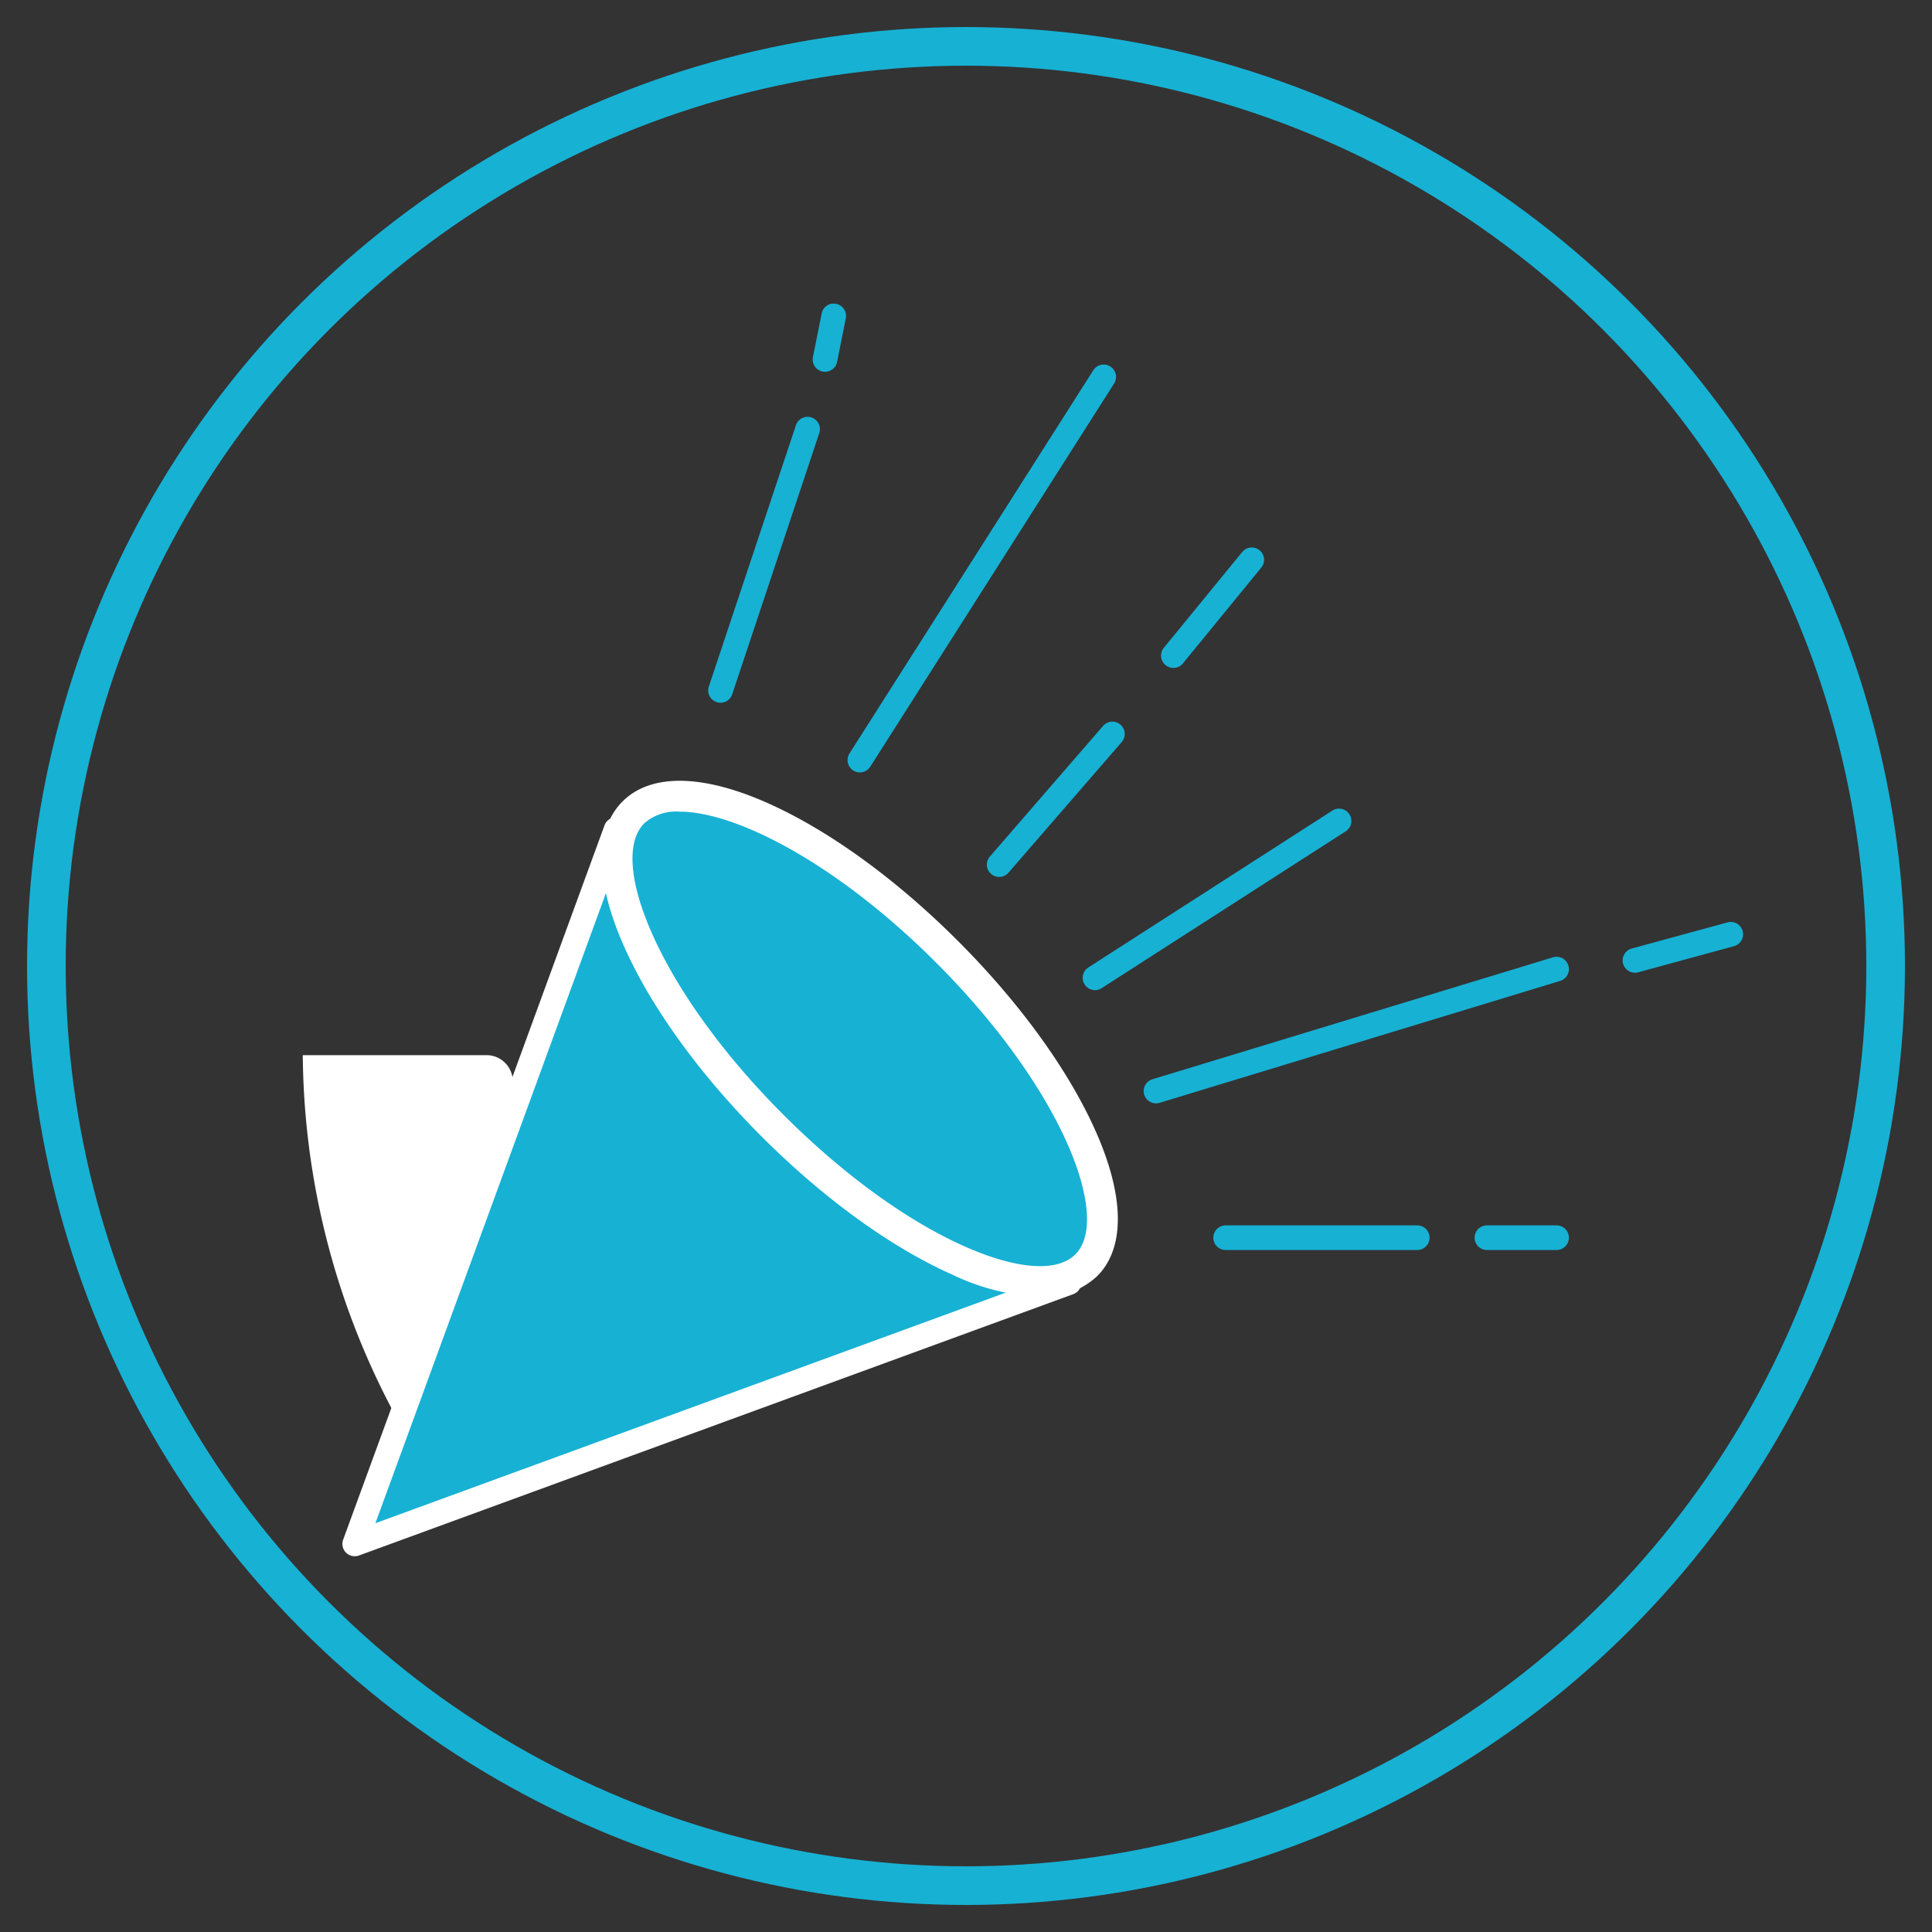 <?xml version="1.0" encoding="UTF-8"?> <svg xmlns="http://www.w3.org/2000/svg" xmlns:xlink="http://www.w3.org/1999/xlink" id="Layer_1" data-name="Layer 1" viewBox="0 0 250 250"><rect x="0" y="0" width="250" height="250" fill="#333333" stroke="none"/><defs><style>.cls-1,.cls-2,.cls-3{fill:none;}.cls-2{stroke:#17b1d4;stroke-miterlimit:10;stroke-width:5px;}.cls-3{fill-rule:evenodd;}.cls-4{fill:#fff;}.cls-5{clip-path:url(#clip-path);}.cls-6{fill:#2eb9d9;}.cls-7{fill:#17b1d4;}.cls-8{clip-path:url(#clip-path-2);}.cls-9{clip-path:url(#clip-path-3);}</style><clipPath id="clip-path"><rect class="cls-1" x="-7" y="-4" width="283.688" height="255"></rect></clipPath><clipPath id="clip-path-2"><rect class="cls-1" x="37.625" y="31.062" width="191.25" height="191.25"></rect></clipPath><clipPath id="clip-path-3"><path class="cls-1" d="M81.964,105.118c-6.222,6.225,1.849,24.391,18.032,40.571,16.18,16.183,34.345,24.254,40.567,18.032,6.228-6.225-1.846-24.391-18.028-40.571-12.476-12.476-26.131-20.132-34.584-20.132a8.165,8.165,0,0,0-5.986,2.101"></path></clipPath></defs><title>Artboard 1</title><circle class="cls-2" cx="125" cy="125" r="119"></circle><polygon class="cls-3" points="128.877 69.708 121.478 75.088 114.282 61.738 130.205 59.315 128.877 69.708"></polygon><path class="cls-4" d="M39.18,136.538H63.006a3.389,3.389,0,0,1,3.345,3.342v45.006a3.392,3.392,0,0,1-3.345,3.345h-8.918A99.919,99.919,0,0,1,39.18,136.538Z"></path><g class="cls-5"><polygon class="cls-6" points="45.901 199.781 138.313 165.971 79.711 107.372 45.901 199.781"></polygon><polyline class="cls-7" points="138.312 165.974 45.903 199.78 79.709 107.371"></polyline><g class="cls-8"><path class="cls-4" d="M45.902,201.375a1.593,1.593,0,0,1-1.498-2.142l33.81-92.409a1.594,1.594,0,1,1,2.993,1.096L48.576,197.104l89.186-32.627a1.594,1.594,0,1,1,1.097,2.993L46.45,201.28a1.628,1.628,0,0,1-.548.096"></path></g><g class="cls-9"><rect class="cls-7" x="76.203" y="77.042" width="63.751" height="114.752" transform="translate(-63.393 115.797) rotate(-45.001)"></rect></g><g class="cls-8"><path class="cls-4" d="M134.578,167.804a28.914,28.914,0,0,1-11.373-2.878c-7.88-3.503-16.623-9.833-24.617-17.828-7.997-7.997-14.328-16.738-17.831-24.62-3.764-8.469-3.835-15.134-.201-18.768,3.634-3.637,10.296-3.564,18.768.201,7.88,3.503,16.623,9.833,24.617,17.831,7.997,7.994,14.328,16.738,17.831,24.617,3.764,8.469,3.835,15.134.204,18.771a10.086,10.086,0,0,1-7.398,2.674M87.926,105.027a6.246,6.246,0,0,0-4.552,1.501c-2.352,2.349-1.979,7.577,1.026,14.331,3.309,7.446,9.346,15.765,17.005,23.419,7.656,7.66,15.973,13.7,23.419,17.008,6.751,2.996,11.979,3.379,14.331,1.023,4.667-4.663-1.594-21.312-18.028-37.753-12.903-12.9-25.937-19.53-33.201-19.53"></path><path class="cls-7" d="M200.188,161.75h-7.781a1.594,1.594,0,0,1,0-3.188h9.014a1.594,1.594,0,0,1,0,3.188m-17.171,0H158.597a1.594,1.594,0,1,1,0-3.188h24.796a1.594,1.594,0,0,1,0,3.188m-33.81-18.977a1.593,1.593,0,0,1-.462-3.117l51.835-15.778a1.594,1.594,0,0,1,.928,3.05l-51.835,15.778a1.693,1.693,0,0,1-.465.067m-7.892-14.647a1.596,1.596,0,0,1-.861-2.936L172.383,104.906a1.594,1.594,0,1,1,1.724,2.681l-31.553,20.282a1.597,1.597,0,0,1-.864.258m69.873-2.257a1.593,1.593,0,0,1-.418-3.13l12.393-3.382a1.594,1.594,0,0,1,.842,3.076l-12.396,3.379a1.487,1.487,0,0,1-.421.057m-82.266-12.396a1.594,1.594,0,0,1-1.205-2.639L142.742,93.931A1.593,1.593,0,0,1,145.149,96.019l-14.647,16.903a1.598,1.598,0,0,1-1.205.551M111.266,99.949a1.594,1.594,0,0,1-1.345-2.448L141.474,47.913a1.595,1.595,0,0,1,2.69,1.715L112.611,99.213a1.595,1.595,0,0,1-1.345.736M93.234,90.935a1.544,1.544,0,0,1-.504-.083,1.59,1.59,0,0,1-1.007-2.014l11.268-33.81a1.594,1.594,0,0,1,3.025,1.007l-11.271,33.81a1.593,1.593,0,0,1-1.511,1.09m58.602-4.507a1.595,1.595,0,0,1-1.234-2.604l10.143-12.396a1.592,1.592,0,1,1,2.464,2.018L153.07,85.841a1.589,1.589,0,0,1-1.234.586M106.759,48.111a1.559,1.559,0,0,1-.316-.032,1.594,1.594,0,0,1-1.249-1.874l1.128-5.635a1.574,1.574,0,0,1,1.874-1.25,1.591,1.591,0,0,1,1.25,1.874l-1.125,5.635a1.596,1.596,0,0,1-1.562,1.281"></path></g></g></svg> 
